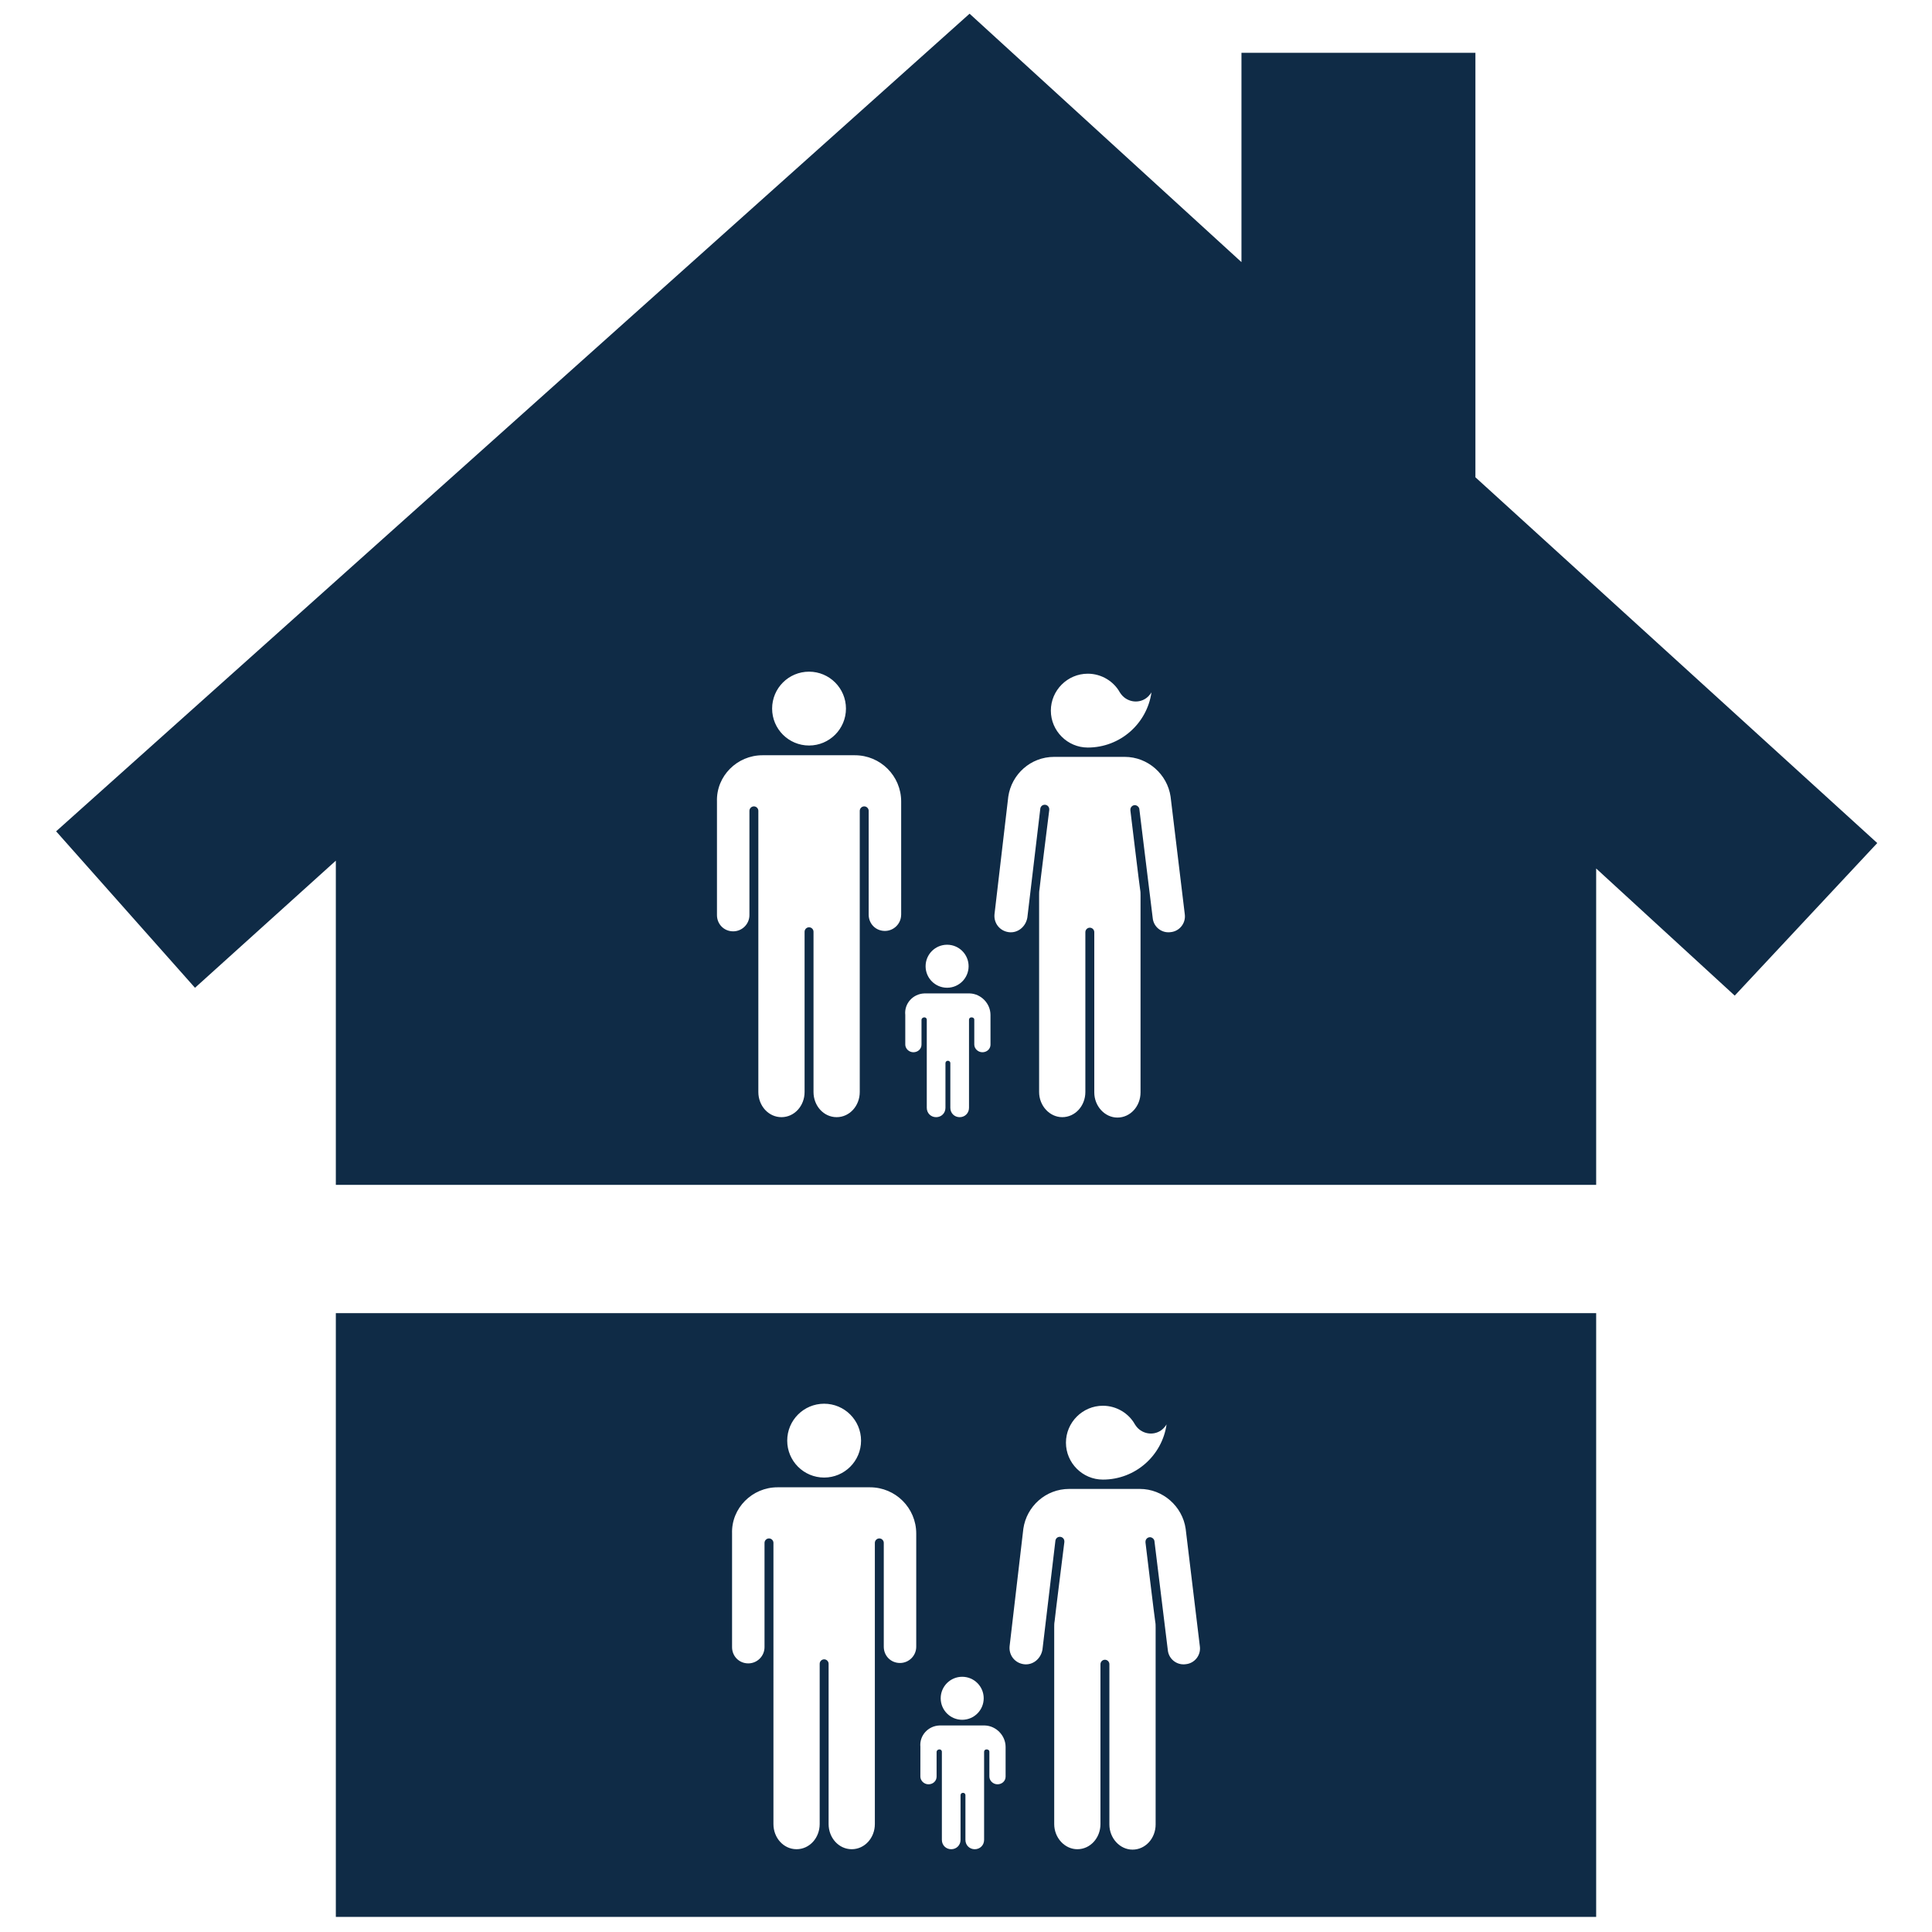 <!DOCTYPE svg PUBLIC "-//W3C//DTD SVG 1.1//EN" "http://www.w3.org/Graphics/SVG/1.1/DTD/svg11.dtd">
<!-- Uploaded to: SVG Repo, www.svgrepo.com, Transformed by: SVG Repo Mixer Tools -->
<svg fill="#0F2B46" version="1.1" id="Layer_1" xmlns="http://www.w3.org/2000/svg" xmlns:xlink="http://www.w3.org/1999/xlink" width="800px" height="800px" viewBox="0 0 245 256" enable-background="new 0 0 245 256" xml:space="preserve">
<g id="SVGRepo_bgCarrier" stroke-width="0"/>
<g id="SVGRepo_tracerCarrier" stroke-linecap="round" stroke-linejoin="round"/>
<g id="SVGRepo_iconCarrier"> <path d="M39,254h167v-80H39V254z M140.636,186.269c1.828,0,3.441,1.021,4.247,2.473c0.108,0.161,0.215,0.323,0.376,0.484 c0.968,0.968,2.527,0.968,3.441,0c0.161-0.161,0.269-0.323,0.376-0.484c-0.591,4.14-4.14,7.312-8.441,7.312 c-2.688,0-4.892-2.204-4.892-4.892S137.948,186.269,140.636,186.269z M130.099,202.559c0.43-2.957,2.957-5.269,6.075-5.269h9.355 c3.064,0,5.645,2.312,6.075,5.269l1.882,15.591c0.161,1.183-0.699,2.258-1.882,2.366c-1.183,0.161-2.258-0.699-2.365-1.882 l-1.774-14.462c-0.054-0.269-0.323-0.484-0.591-0.484c-0.323,0-0.591,0.269-0.591,0.591c0,0.054,0,0.107,0,0.107 s1.237,10.269,1.29,10.484c0.054,0.269,0.054,0.538,0.054,0.806v26.075c0,1.828-1.344,3.333-3.064,3.333 c-1.667,0-3.064-1.505-3.064-3.333v-21.236c0-0.323-0.269-0.591-0.591-0.591c-0.323,0-0.591,0.269-0.591,0.591v21.182 c0,1.828-1.344,3.333-3.064,3.333c-1.667,0-3.064-1.505-3.064-3.333v-26.074c0-0.269,0-0.538,0.054-0.806 c0-0.215,1.29-10.484,1.29-10.484s0-0.054,0-0.107c0-0.323-0.269-0.591-0.591-0.591s-0.538,0.215-0.591,0.484l-1.72,14.462 c-0.215,1.237-1.29,2.097-2.473,1.935c-1.183-0.161-1.989-1.183-1.882-2.366L130.099,202.559z M121.996,222.182 c1.574,0,2.849,1.276,2.849,2.849s-1.276,2.849-2.849,2.849c-1.574,0-2.849-1.276-2.849-2.849S120.422,222.182,121.996,222.182z M116.458,231.483c-0.161-1.505,1.021-2.796,2.527-2.849h6.021c1.505,0.054,2.742,1.344,2.742,2.849v3.925 c0,0.591-0.484,1.021-1.075,1.021c-0.591,0-1.075-0.484-1.075-1.021v-3.279c0-0.215-0.161-0.323-0.376-0.323 c-0.215,0-0.323,0.161-0.323,0.323v11.666c0,0.699-0.538,1.237-1.237,1.237c-0.699,0-1.237-0.538-1.237-1.237v-5.914 c0-0.215-0.161-0.323-0.323-0.323c-0.215,0-0.323,0.161-0.323,0.323v5.914c0,0.699-0.538,1.237-1.237,1.237 s-1.237-0.538-1.237-1.237v-11.666c0-0.215-0.161-0.323-0.323-0.323c-0.215,0-0.376,0.161-0.376,0.323v3.279 c0,0.591-0.484,1.021-1.075,1.021c-0.591,0-1.075-0.484-1.075-1.021V231.483z M103.702,186c2.702,0,4.892,2.19,4.892,4.892 s-2.19,4.892-4.892,4.892s-4.892-2.19-4.892-4.892S101,186,103.702,186z M97.519,197.075h12.258c3.387,0,6.129,2.742,6.129,6.129v15 c0,1.183-0.968,2.15-2.151,2.15c-1.236,0-2.15-0.968-2.15-2.15V204.44c0-0.323-0.269-0.591-0.591-0.591 c-0.323,0-0.591,0.269-0.591,0.591v37.257c0,1.828-1.344,3.333-3.064,3.333s-3.064-1.505-3.064-3.333v-21.236 c0-0.323-0.269-0.591-0.591-0.591c-0.323,0-0.591,0.269-0.591,0.591v21.236c0,1.828-1.344,3.333-3.064,3.333 c-1.72,0-3.064-1.505-3.064-3.333V204.44c0-0.323-0.269-0.591-0.591-0.591s-0.591,0.269-0.591,0.591v13.817 c0,1.183-0.968,2.15-2.15,2.15c-1.237,0-2.151-0.968-2.151-2.15v-15.053C91.391,199.817,94.186,197.075,97.519,197.075z M224.361,131.925l18.885-20.216L190,63.242V7h-31v27.732L122.974,1.816L1.937,110.154l18.402,20.734L39,114.042V157h167v-41.921 L224.361,131.925z M138.636,89.269c1.828,0,3.441,1.021,4.247,2.473c0.108,0.161,0.215,0.323,0.376,0.484 c0.968,0.968,2.527,0.968,3.441,0c0.161-0.161,0.269-0.323,0.376-0.484c-0.591,4.14-4.14,7.312-8.441,7.312 c-2.688,0-4.892-2.204-4.892-4.892S135.948,89.269,138.636,89.269z M119.996,125.182c1.574,0,2.849,1.276,2.849,2.849 s-1.276,2.849-2.849,2.849c-1.574,0-2.849-1.276-2.849-2.849S118.422,125.182,119.996,125.182z M101.702,89 c2.702,0,4.892,2.19,4.892,4.892s-2.19,4.892-4.892,4.892s-4.892-2.19-4.892-4.892S99,89,101.702,89z M113.906,121.203 c0,1.183-0.968,2.15-2.151,2.15c-1.236,0-2.15-0.968-2.15-2.15V107.44c0-0.323-0.269-0.591-0.591-0.591 c-0.323,0-0.591,0.269-0.591,0.591v37.257c0,1.828-1.344,3.333-3.064,3.333c-1.72,0-3.064-1.505-3.064-3.333v-21.236 c0-0.323-0.269-0.591-0.591-0.591c-0.323,0-0.591,0.269-0.591,0.591v21.236c0,1.828-1.344,3.333-3.064,3.333 c-1.72,0-3.064-1.505-3.064-3.333V107.44c0-0.323-0.269-0.591-0.591-0.591s-0.591,0.269-0.591,0.591v13.817 c0,1.183-0.968,2.15-2.15,2.15c-1.237,0-2.151-0.968-2.151-2.15v-15.053c-0.108-3.387,2.688-6.129,6.021-6.129h12.258 c3.387,0,6.129,2.742,6.129,6.129V121.203z M125.748,138.407c0,0.591-0.484,1.021-1.075,1.021c-0.591,0-1.075-0.484-1.075-1.021 v-3.279c0-0.215-0.161-0.323-0.376-0.323c-0.215,0-0.323,0.161-0.323,0.323v11.666c0,0.699-0.538,1.237-1.237,1.237 c-0.699,0-1.237-0.538-1.237-1.237v-5.914c0-0.215-0.161-0.323-0.323-0.323c-0.215,0-0.323,0.161-0.323,0.323v5.914 c0,0.699-0.538,1.237-1.237,1.237s-1.237-0.538-1.237-1.237v-11.666c0-0.215-0.161-0.323-0.323-0.323 c-0.215,0-0.376,0.161-0.376,0.323v3.279c0,0.591-0.484,1.021-1.075,1.021c-0.591,0-1.075-0.484-1.075-1.021v-3.925 c-0.161-1.505,1.021-2.796,2.527-2.849h6.021c1.505,0.054,2.742,1.344,2.742,2.849V138.407z M149.604,123.515 c-1.183,0.161-2.258-0.699-2.365-1.882l-1.774-14.462c-0.054-0.269-0.323-0.484-0.591-0.484c-0.323,0-0.591,0.269-0.591,0.591 c0,0.054,0,0.107,0,0.107s1.237,10.269,1.29,10.484c0.054,0.269,0.054,0.538,0.054,0.806v26.075c0,1.828-1.344,3.333-3.064,3.333 c-1.667,0-3.064-1.505-3.064-3.333v-21.236c0-0.323-0.269-0.591-0.591-0.591c-0.323,0-0.591,0.269-0.591,0.591v21.182 c0,1.828-1.344,3.333-3.064,3.333c-1.667,0-3.064-1.505-3.064-3.333v-26.074c0-0.269,0-0.538,0.054-0.806 c0-0.215,1.29-10.484,1.29-10.484s0-0.054,0-0.107c0-0.323-0.269-0.591-0.591-0.591s-0.538,0.215-0.591,0.484l-1.72,14.462 c-0.215,1.237-1.29,2.097-2.473,1.935c-1.183-0.161-1.989-1.183-1.882-2.366l1.828-15.591c0.43-2.957,2.957-5.269,6.075-5.269h9.355 c3.064,0,5.645,2.312,6.075,5.269l1.882,15.591C151.647,122.332,150.787,123.408,149.604,123.515z"/> </g>
</svg>